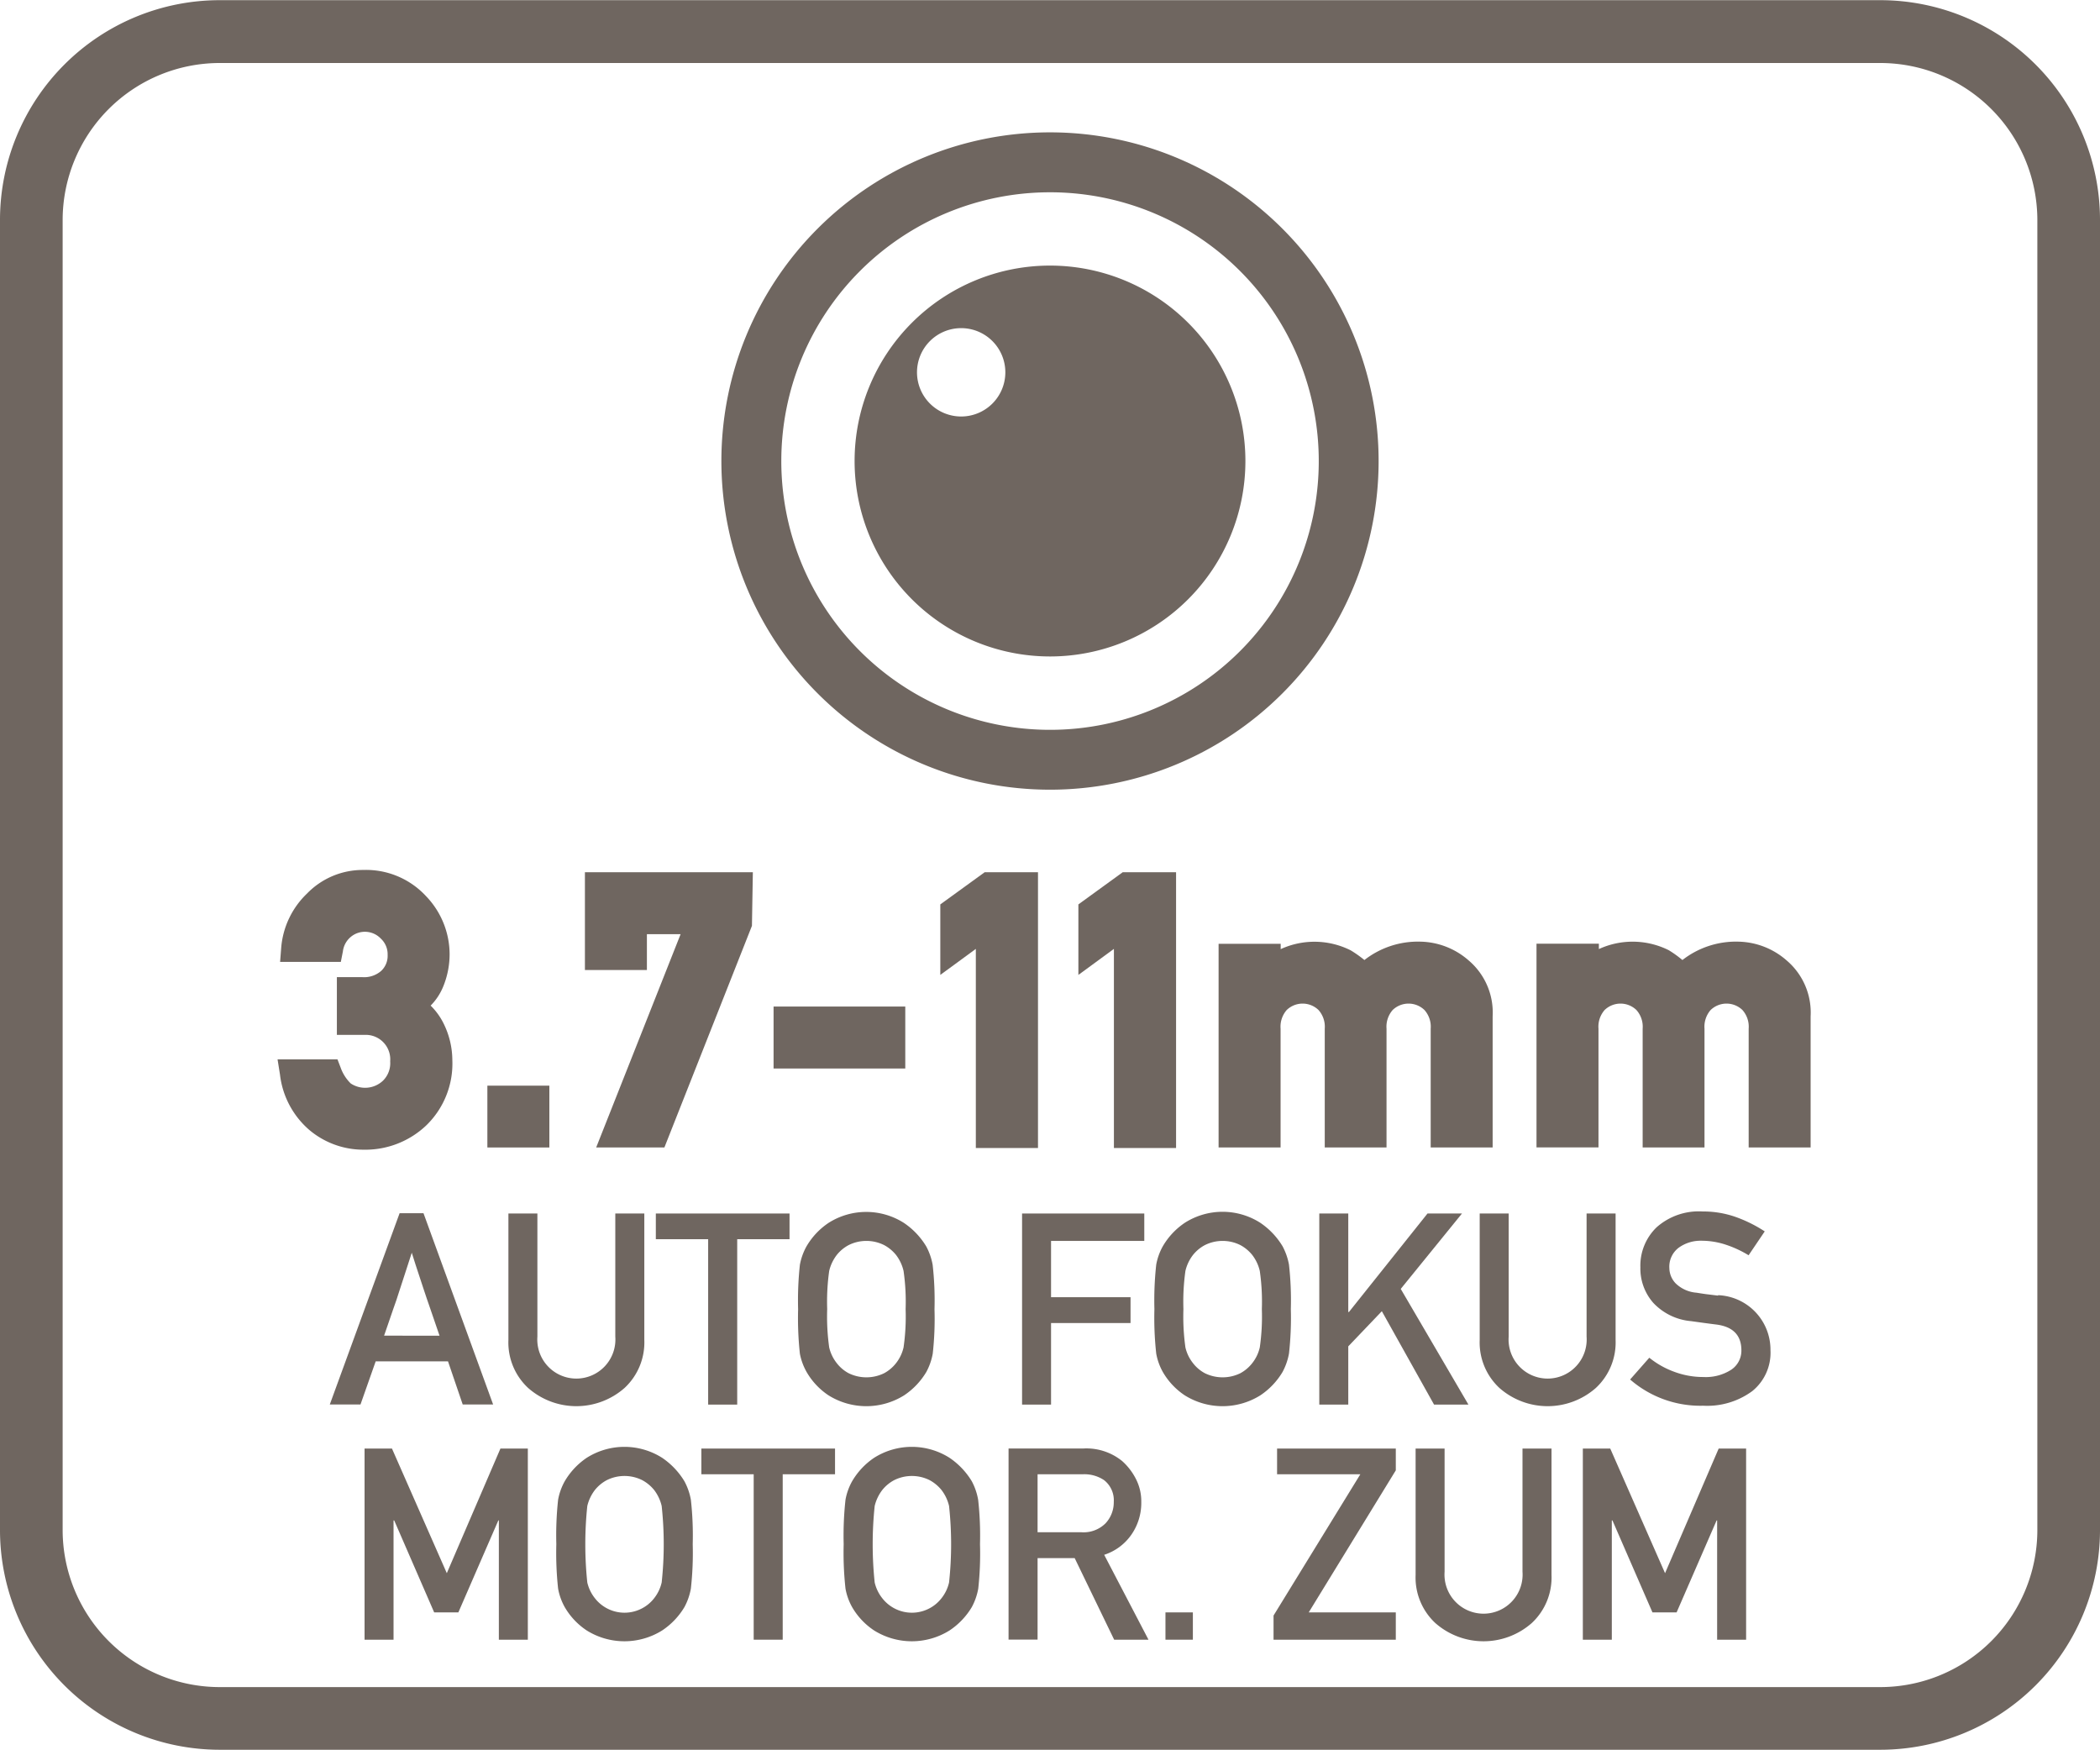 <svg id="Layer_1" data-name="Layer 1" xmlns="http://www.w3.org/2000/svg" viewBox="0 0 60 49.99"><defs><style>.cls-1{fill:#6f6660;}</style></defs><path class="cls-1" d="M53.72.005H6.28A6.28,6.28,0,0,0,0,6.275v37.44a6.28,6.28,0,0,0,6.28,6.27H53.72A6.28,6.28,0,0,0,60,43.715V6.275A6.28,6.28,0,0,0,53.72.005Zm4.49,43.71a4.49,4.49,0,0,1-4.49,4.48H6.28a4.49,4.49,0,0,1-4.49-4.48V6.275A4.49,4.49,0,0,1,6.28,1.8H53.72a4.49,4.49,0,0,1,4.49,4.48Z"/><path class="cls-1" d="M30,22.559a9.389,9.389,0,1,0-9.389-9.389A9.39,9.39,0,0,0,30,22.559ZM30,5.493a7.678,7.678,0,1,1-7.677,7.677A7.677,7.677,0,0,1,30,5.493Z"/><path class="cls-1" d="M30,18.753a5.583,5.583,0,1,0-5.583-5.583A5.584,5.584,0,0,0,30,18.753ZM27.466,9.374A1.262,1.262,0,1,1,26.2,10.636,1.262,1.262,0,0,1,27.466,9.374Z"/><path class="cls-1" d="M12.8,38.889l.42,1.232h.869L12.1,34.658h-.683L9.423,40.121H10.3l.434-1.232ZM11.234,37.4q.1-.276.169-.5l.152-.466.21-.647c.082.26.148.467.2.619s.1.3.148.449.107.317.173.508l.272.793H10.974Q11.139,37.683,11.234,37.4Z"/><path class="cls-1" d="M17.843,39.651a1.775,1.775,0,0,0,.566-1.374V34.666H17.58v3.518a1.116,1.116,0,1,1-2.226,0V34.666h-.828v3.611a1.774,1.774,0,0,0,.565,1.374,2.084,2.084,0,0,0,2.752,0Z"/><polygon class="cls-1" points="21.063 40.125 21.063 35.4 22.558 35.4 22.558 34.666 18.738 34.666 18.738 35.4 20.233 35.4 20.233 40.125 21.063 40.125"/><path class="cls-1" d="M23.045,39.192a2,2,0,0,0,.628.669,2.038,2.038,0,0,0,2.158,0,2.085,2.085,0,0,0,.636-.669,1.761,1.761,0,0,0,.183-.524A9.011,9.011,0,0,0,26.7,37.4a8.977,8.977,0,0,0-.053-1.269,1.768,1.768,0,0,0-.183-.525,2.139,2.139,0,0,0-.636-.67,2.005,2.005,0,0,0-2.158,0,2.051,2.051,0,0,0-.628.67,1.721,1.721,0,0,0-.188.525,9.439,9.439,0,0,0-.051,1.269,9.474,9.474,0,0,0,.051,1.272A1.715,1.715,0,0,0,23.045,39.192Zm.646-2.885a1.2,1.2,0,0,1,.22-.461,1.089,1.089,0,0,1,.337-.278,1.135,1.135,0,0,1,1.012,0,1.117,1.117,0,0,1,.338.278,1.194,1.194,0,0,1,.218.461,6.148,6.148,0,0,1,.059,1.089,6.185,6.185,0,0,1-.059,1.095,1.133,1.133,0,0,1-.218.454,1.089,1.089,0,0,1-.338.284,1.153,1.153,0,0,1-1.012,0,1.062,1.062,0,0,1-.337-.284,1.137,1.137,0,0,1-.22-.454,6.363,6.363,0,0,1-.057-1.095A6.325,6.325,0,0,1,23.691,36.307Z"/><polygon class="cls-1" points="32.694 35.449 32.694 34.666 29.202 34.666 29.202 40.125 30.03 40.125 30.03 37.795 32.301 37.795 32.301 37.057 30.03 37.057 30.03 35.449 32.694 35.449"/><path class="cls-1" d="M36.828,38.668a9.175,9.175,0,0,0,.053-1.272,9.141,9.141,0,0,0-.053-1.269,1.8,1.8,0,0,0-.183-.525,2.139,2.139,0,0,0-.636-.67,2.005,2.005,0,0,0-2.158,0,2.051,2.051,0,0,0-.628.67,1.7,1.7,0,0,0-.188.525,9.375,9.375,0,0,0-.052,1.269,9.41,9.41,0,0,0,.052,1.272,1.689,1.689,0,0,0,.188.524,2,2,0,0,0,.628.669,2.038,2.038,0,0,0,2.158,0,2.085,2.085,0,0,0,.636-.669A1.79,1.79,0,0,0,36.828,38.668Zm-.834-.177a1.122,1.122,0,0,1-.219.454,1.085,1.085,0,0,1-.337.284,1.153,1.153,0,0,1-1.012,0,1.062,1.062,0,0,1-.337-.284,1.124,1.124,0,0,1-.22-.454,6.363,6.363,0,0,1-.057-1.095,6.325,6.325,0,0,1,.057-1.089,1.184,1.184,0,0,1,.22-.461,1.089,1.089,0,0,1,.337-.278,1.135,1.135,0,0,1,1.012,0,1.113,1.113,0,0,1,.337.278,1.182,1.182,0,0,1,.219.461,6.148,6.148,0,0,1,.059,1.089A6.185,6.185,0,0,1,35.994,38.491Z"/><polygon class="cls-1" points="37.694 34.666 37.694 40.125 38.522 40.125 38.522 38.461 39.481 37.457 40.973 40.125 41.955 40.125 40.021 36.82 41.771 34.666 40.786 34.666 38.541 37.48 38.522 37.48 38.522 34.666 37.694 34.666"/><path class="cls-1" d="M42.277,34.666v3.611a1.774,1.774,0,0,0,.565,1.374,2.084,2.084,0,0,0,2.752,0,1.775,1.775,0,0,0,.566-1.374V34.666h-.829v3.518a1.116,1.116,0,1,1-2.226,0V34.666Z"/><path class="cls-1" d="M49.09,37.012l-.352-.043c-.1-.014-.19-.028-.262-.04a.966.966,0,0,1-.6-.267.642.642,0,0,1-.18-.433.678.678,0,0,1,.266-.585,1.067,1.067,0,0,1,.648-.2,2.206,2.206,0,0,1,.705.115,3.125,3.125,0,0,1,.645.3l.461-.682a3.909,3.909,0,0,0-.821-.409,2.79,2.79,0,0,0-.952-.16,1.815,1.815,0,0,0-1.313.449,1.521,1.521,0,0,0-.467,1.147,1.483,1.483,0,0,0,.371,1.017,1.679,1.679,0,0,0,1.079.52l.375.052c.108.014.223.03.348.045q.713.093.713.738a.654.654,0,0,1-.289.552,1.341,1.341,0,0,1-.794.209,2.358,2.358,0,0,1-.84-.151,2.485,2.485,0,0,1-.708-.4l-.548.622a3.059,3.059,0,0,0,2.088.749,2.175,2.175,0,0,0,1.4-.416,1.408,1.408,0,0,0,.522-1.169,1.559,1.559,0,0,0-1.5-1.573Z"/><polygon class="cls-1" points="12.766 44.941 11.199 41.381 10.416 41.381 10.416 46.841 11.244 46.841 11.244 43.434 11.263 43.434 12.405 46.061 13.096 46.061 14.238 43.434 14.253 43.434 14.253 46.841 15.081 46.841 15.081 41.381 14.298 41.381 12.766 44.941"/><path class="cls-1" d="M19.556,42.317a2.152,2.152,0,0,0-.636-.671,2.011,2.011,0,0,0-2.158,0,2.063,2.063,0,0,0-.628.671,1.7,1.7,0,0,0-.188.525,9.458,9.458,0,0,0-.051,1.27,9.466,9.466,0,0,0,.051,1.271,1.7,1.7,0,0,0,.188.525,2,2,0,0,0,.628.668,2.033,2.033,0,0,0,2.158,0,2.083,2.083,0,0,0,.636-.668,1.768,1.768,0,0,0,.183-.525,9.167,9.167,0,0,0,.053-1.271,9.159,9.159,0,0,0-.053-1.27A1.768,1.768,0,0,0,19.556,42.317Zm-.651,2.89a1.135,1.135,0,0,1-.218.453,1.06,1.06,0,0,1-.338.283A1.072,1.072,0,0,1,17,45.66a1.139,1.139,0,0,1-.22-.453,10.508,10.508,0,0,1,0-2.186,1.208,1.208,0,0,1,.22-.46,1.1,1.1,0,0,1,.337-.278,1.135,1.135,0,0,1,1.012,0,1.132,1.132,0,0,1,.338.278,1.2,1.2,0,0,1,.218.46,10.154,10.154,0,0,1,0,2.186Z"/><polygon class="cls-1" points="20.039 42.115 21.534 42.115 21.534 46.841 22.363 46.841 22.363 42.115 23.858 42.115 23.858 41.381 20.039 41.381 20.039 42.115"/><path class="cls-1" d="M27.767,42.317a2.152,2.152,0,0,0-.636-.671,2.011,2.011,0,0,0-2.158,0,2.063,2.063,0,0,0-.628.671,1.7,1.7,0,0,0-.188.525,9.393,9.393,0,0,0-.052,1.27,9.4,9.4,0,0,0,.052,1.271,1.7,1.7,0,0,0,.188.525,2,2,0,0,0,.628.668,2.033,2.033,0,0,0,2.158,0,2.083,2.083,0,0,0,.636-.668,1.768,1.768,0,0,0,.183-.525A9.167,9.167,0,0,0,28,44.112a9.159,9.159,0,0,0-.053-1.27A1.768,1.768,0,0,0,27.767,42.317Zm-.651,2.89a1.124,1.124,0,0,1-.219.453,1.056,1.056,0,0,1-.337.283,1.072,1.072,0,0,1-1.349-.283,1.139,1.139,0,0,1-.22-.453,10.508,10.508,0,0,1,0-2.186,1.208,1.208,0,0,1,.22-.46,1.1,1.1,0,0,1,.337-.278,1.135,1.135,0,0,1,1.012,0,1.127,1.127,0,0,1,.337.278,1.191,1.191,0,0,1,.219.46,10.154,10.154,0,0,1,0,2.186Z"/><path class="cls-1" d="M32.325,43.841a1.587,1.587,0,0,0,.283-.935,1.393,1.393,0,0,0-.159-.668,1.739,1.739,0,0,0-.387-.5,1.621,1.621,0,0,0-1.11-.359H28.816v5.46h.829V44.51h1.06l1.128,2.331h.981l-1.266-2.425A1.512,1.512,0,0,0,32.325,43.841Zm-2.68-.07V42.115h1.3a1.011,1.011,0,0,1,.6.168.729.729,0,0,1,.277.623.878.878,0,0,1-.232.607.887.887,0,0,1-.7.258Z"/><rect class="cls-1" x="33.299" y="46.061" width="0.783" height="0.78"/><polygon class="cls-1" points="36.488 42.115 38.867 42.115 36.387 46.151 36.387 46.841 39.88 46.841 39.88 46.061 37.392 46.061 39.88 42.003 39.88 41.381 36.488 41.381 36.488 42.115"/><path class="cls-1" d="M43.5,44.9a1.116,1.116,0,1,1-2.226,0V41.381h-.828v3.612a1.775,1.775,0,0,0,.565,1.374,2.084,2.084,0,0,0,2.752,0,1.776,1.776,0,0,0,.566-1.374V41.381H43.5Z"/><polygon class="cls-1" points="47.573 44.941 46.007 41.381 45.224 41.381 45.224 46.841 46.052 46.841 46.052 43.434 46.07 43.434 47.213 46.061 47.903 46.061 49.046 43.434 49.061 43.434 49.061 46.841 49.889 46.841 49.889 41.381 49.105 41.381 47.573 44.941"/><path class="cls-1" d="M12.182,32.146a2.457,2.457,0,0,0,.742-1.861,2.376,2.376,0,0,0-.231-1.008,1.881,1.881,0,0,0-.389-.55,1.668,1.668,0,0,0,.352-.527,2.442,2.442,0,0,0,.19-.942,2.4,2.4,0,0,0-.672-1.656,2.334,2.334,0,0,0-1.8-.75,2.213,2.213,0,0,0-1.6.672,2.409,2.409,0,0,0-.74,1.554l-.031.4H9.738l.059-.3a.639.639,0,0,1,.227-.415.629.629,0,0,1,.857.05.608.608,0,0,1,.194.464.59.59,0,0,1-.181.456.74.74,0,0,1-.542.181H9.625v1.649h.8a.7.7,0,0,1,.723.757.7.7,0,0,1-.205.551.743.743,0,0,1-.923.079,1.186,1.186,0,0,1-.286-.448l-.092-.24H7.93L8,30.7a2.459,2.459,0,0,0,.855,1.594,2.393,2.393,0,0,0,1.537.549A2.525,2.525,0,0,0,12.182,32.146Z"/><rect class="cls-1" x="13.925" y="31.014" width="1.771" height="1.766"/><polygon class="cls-1" points="18.483 26.686 19.446 26.686 17.034 32.779 18.983 32.779 21.484 26.448 21.51 24.916 16.712 24.916 16.712 27.711 18.483 27.711 18.483 26.686"/><rect class="cls-1" x="22.102" y="28.754" width="3.763" height="1.77"/><polygon class="cls-1" points="29.657 32.795 29.657 24.916 28.135 24.916 26.866 25.836 26.866 27.85 27.881 27.107 27.881 32.795 29.657 32.795"/><polygon class="cls-1" points="33.602 24.916 32.079 24.916 30.811 25.836 30.811 27.85 31.826 27.107 31.826 32.795 33.602 32.795 33.602 24.916"/><path class="cls-1" d="M38.591,27.148a2.308,2.308,0,0,0-2-.034v-.153H34.817v5.818h1.771V29.387a.725.725,0,0,1,.176-.535.655.655,0,0,1,.907,0,.717.717,0,0,1,.179.535v3.392h1.765V29.387a.725.725,0,0,1,.176-.535.655.655,0,0,1,.907,0,.717.717,0,0,1,.179.535v3.392h1.77V29.035a1.953,1.953,0,0,0-.687-1.6,2.152,2.152,0,0,0-1.377-.535,2.483,2.483,0,0,0-1.6.525A3.3,3.3,0,0,0,38.591,27.148Z"/><path class="cls-1" d="M49.669,26.9a2.488,2.488,0,0,0-1.6.525,3.206,3.206,0,0,0-.387-.279,2.308,2.308,0,0,0-2-.034v-.153H43.9v5.818h1.771V29.387a.721.721,0,0,1,.176-.535.655.655,0,0,1,.907,0,.717.717,0,0,1,.179.535v3.392H48.7V29.387a.725.725,0,0,1,.176-.535.655.655,0,0,1,.907,0,.717.717,0,0,1,.179.535v3.392h1.77V29.035a1.953,1.953,0,0,0-.687-1.6A2.152,2.152,0,0,0,49.669,26.9Z"/></svg>